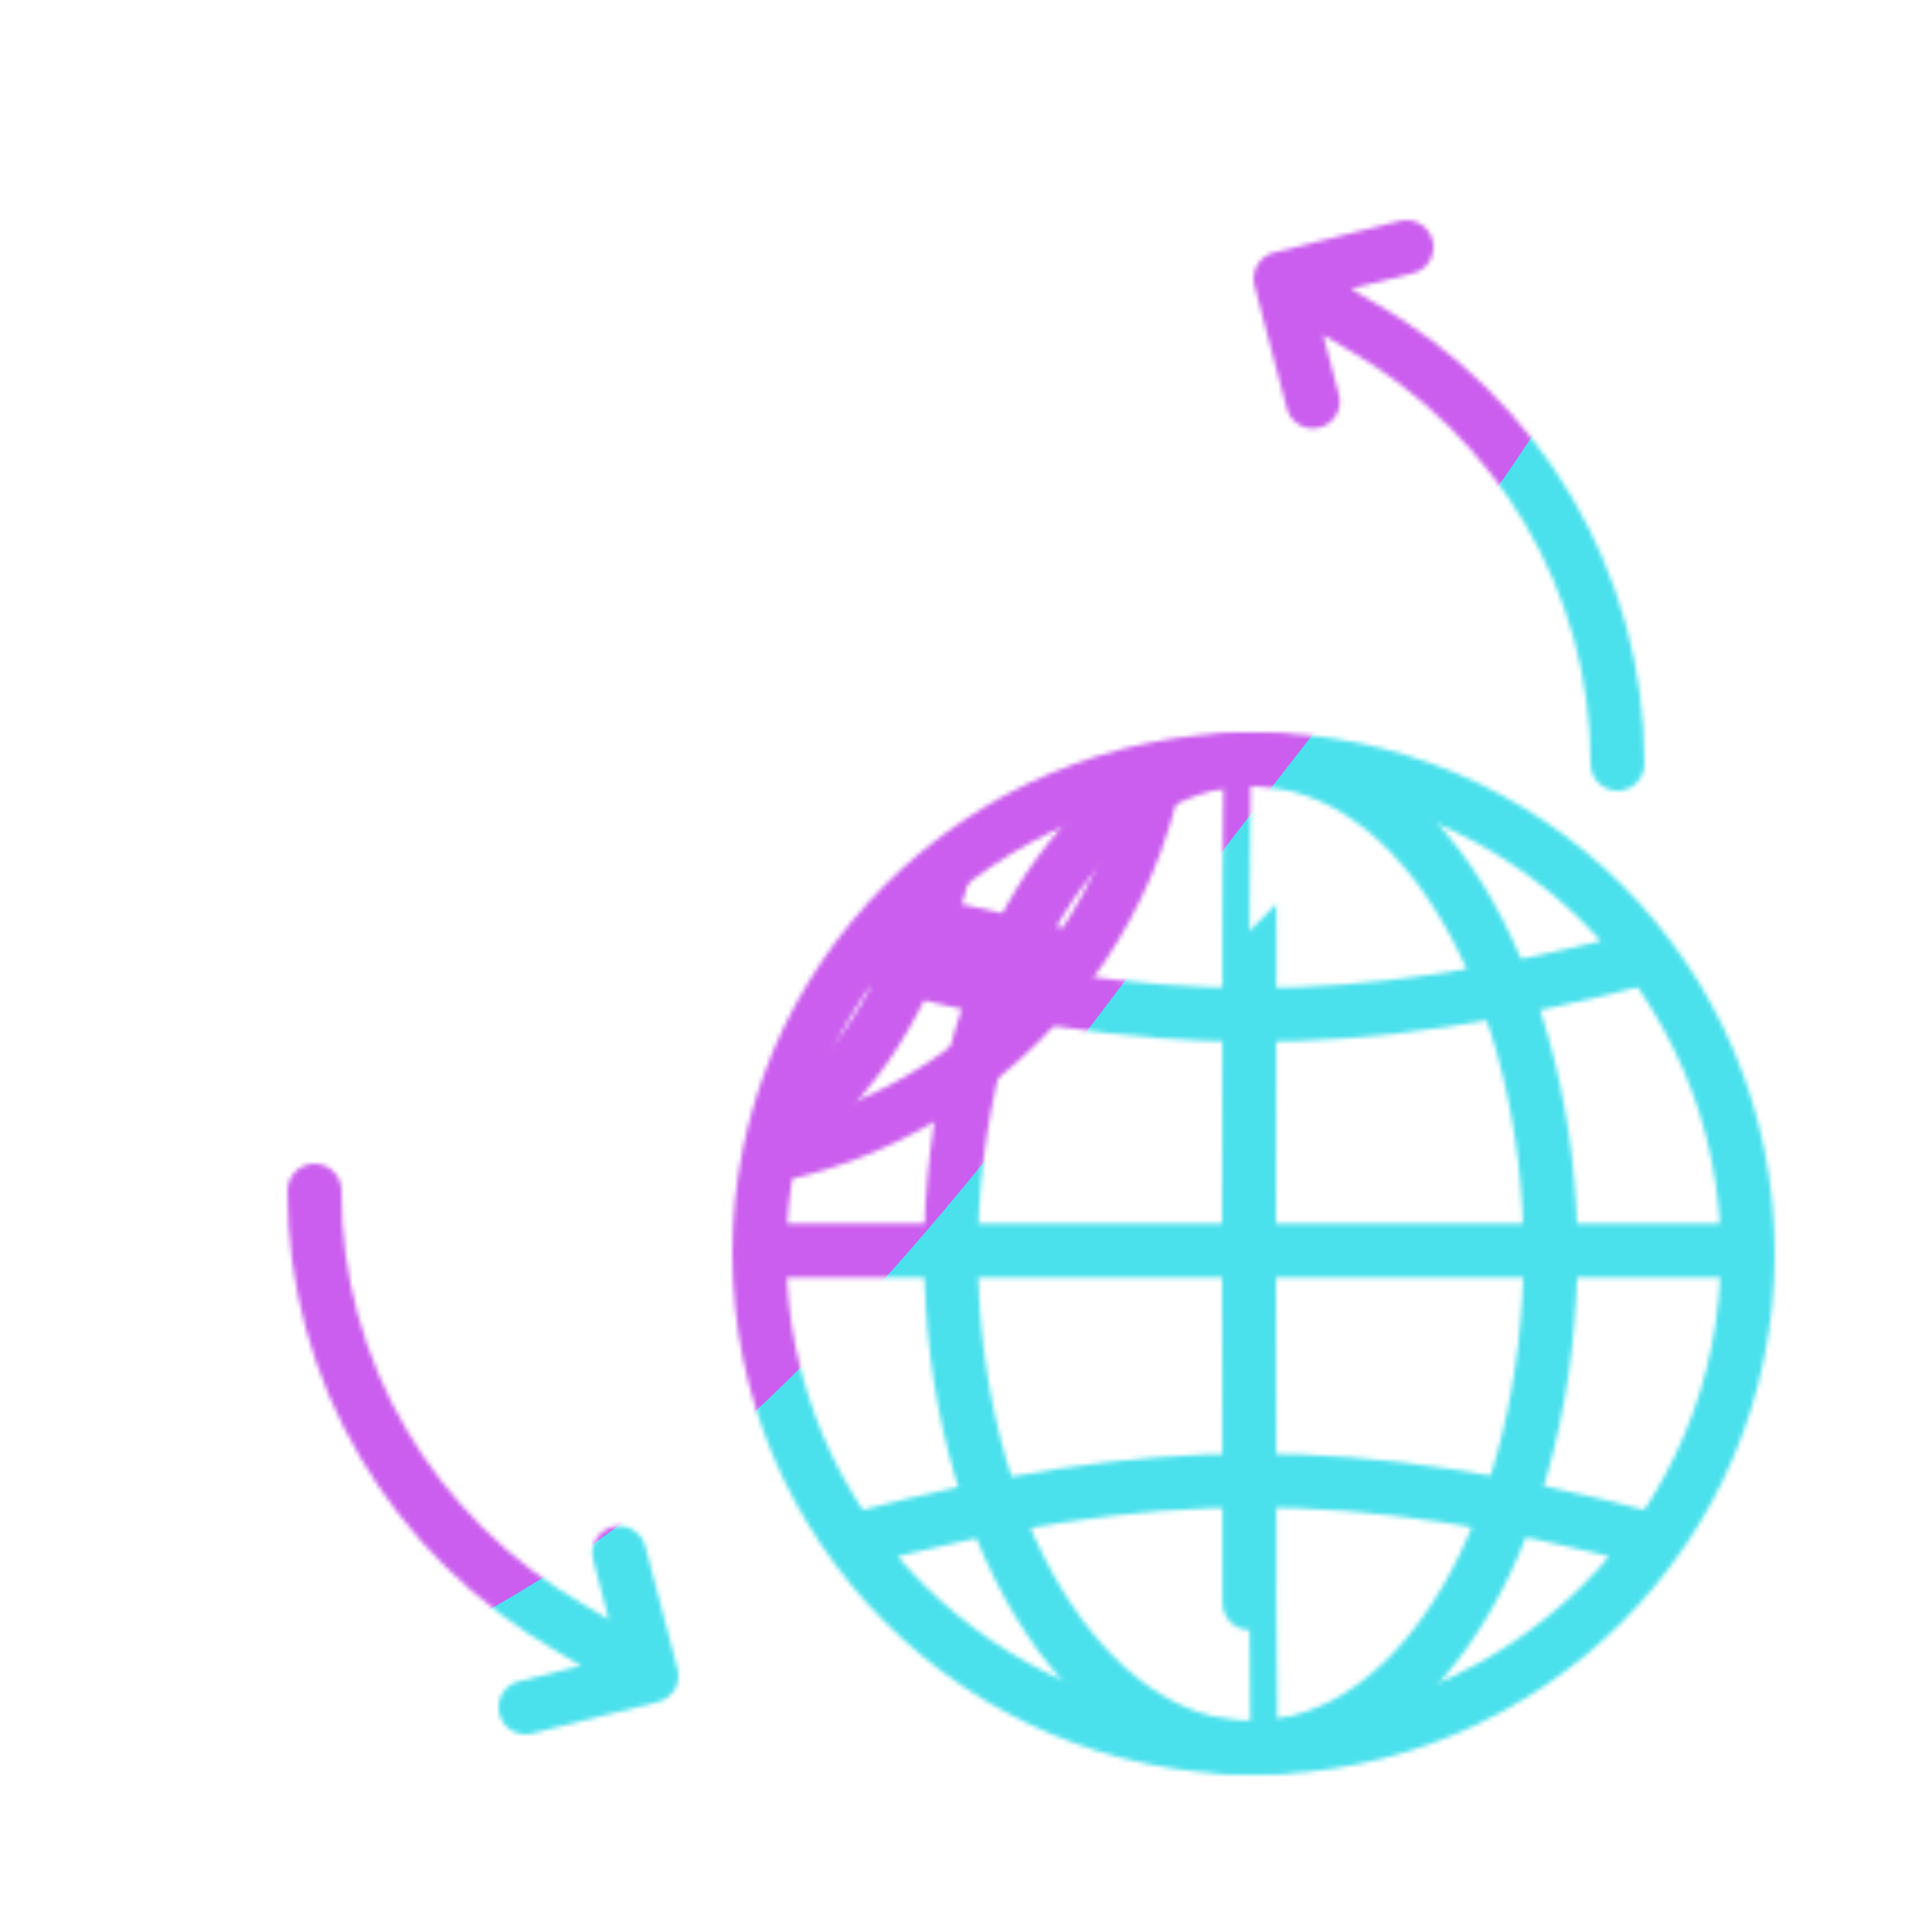 <svg xmlns="http://www.w3.org/2000/svg" width="430" height="430" style="width:100%;height:100%;transform:translate3d(0,0,0);content-visibility:visible" viewBox="0 0 430 430"><defs><clipPath id="ao"><path d="M0 0h430v430H0z"/></clipPath><clipPath id="as"><path d="M0 0h430v430H0z"/></clipPath><clipPath id="p"><path d="M0 0h430v430H0z"/></clipPath><clipPath id="u"><path d="M0 0h259v259H0z"/></clipPath><clipPath id="D"><path d="M0 0h259v259H0z"/></clipPath><clipPath id="q"><path d="M0 0h259v259H0z"/></clipPath><clipPath id="ap"><path d="M0 0h430v430H0z"/></clipPath><clipPath id="E"><path d="M0 0h430v430H0z"/></clipPath><clipPath id="ac"><path d="M0 0h259v259H0z"/></clipPath><clipPath id="ag"><path d="M0 0h259v259H0z"/></clipPath><clipPath id="af"><path d="M0 0h259v259H0z"/></clipPath><clipPath id="ae"><path d="M0 0h259v259H0z"/></clipPath><clipPath id="ad"><path d="M0 0h259v259H0z"/></clipPath><clipPath id="X"><path d="M0 0h259v259H0z"/></clipPath><clipPath id="ab"><path d="M0 0h259v259H0z"/></clipPath><clipPath id="aa"><path d="M0 0h259v259H0z"/></clipPath><clipPath id="Z"><path d="M0 0h259v259H0z"/></clipPath><clipPath id="Y"><path d="M0 0h259v259H0z"/></clipPath><clipPath id="S"><path d="M0 0h259v259H0z"/></clipPath><clipPath id="W"><path d="M0 0h259v259H0z"/></clipPath><clipPath id="V"><path d="M0 0h259v259H0z"/></clipPath><clipPath id="U"><path d="M0 0h259v259H0z"/></clipPath><clipPath id="T"><path d="M0 0h259v259H0z"/></clipPath><clipPath id="M"><path d="M0 0h259v259H0z"/></clipPath><clipPath id="Q"><path d="M0 0h259v259H0z"/></clipPath><clipPath id="P"><path d="M0 0h259v259H0z"/></clipPath><clipPath id="O"><path d="M0 0h259v259H0z"/></clipPath><clipPath id="N"><path d="M0 0h259v259H0z"/></clipPath><clipPath id="G"><path d="M0 0h259v259H0z"/></clipPath><clipPath id="K"><path d="M0 0h259v259H0z"/></clipPath><clipPath id="J"><path d="M0 0h259v259H0z"/></clipPath><clipPath id="I"><path d="M0 0h259v259H0z"/></clipPath><clipPath id="H"><path d="M0 0h259v259H0z"/></clipPath><mask id="C" mask-type="alpha"><use xmlns:ns1="http://www.w3.org/1999/xlink" ns1:href="#a"/></mask><mask id="v" mask-type="alpha"><use xmlns:ns2="http://www.w3.org/1999/xlink" ns2:href="#b"/></mask><mask id="t" mask-type="alpha"><use xmlns:ns3="http://www.w3.org/1999/xlink" ns3:href="#c"/></mask><mask id="s" mask-type="alpha"><use xmlns:ns4="http://www.w3.org/1999/xlink" ns4:href="#d"/></mask><mask id="r" mask-type="alpha"><g filter="url(#e)"><path fill="#fff" d="M0 0h430v430H0z" opacity="0"/><use xmlns:ns5="http://www.w3.org/1999/xlink" ns5:href="#f"/></g></mask><mask id="au" mask-type="alpha"><use xmlns:ns6="http://www.w3.org/1999/xlink" ns6:href="#g"/></mask><mask id="R" mask-type="alpha"><g filter="url(#h)"><path fill="#fff" d="M0 0h430v430H0z" opacity="0"/><use xmlns:ns7="http://www.w3.org/1999/xlink" ns7:href="#i"/></g></mask><mask id="L" mask-type="alpha"><g filter="url(#j)"><path fill="#fff" d="M0 0h430v430H0z" opacity="0"/><use xmlns:ns8="http://www.w3.org/1999/xlink" ns8:href="#k"/></g></mask><mask id="F" mask-type="alpha"><g filter="url(#m)"><path fill="#fff" d="M0 0h430v430H0z" opacity="0"/><use xmlns:ns9="http://www.w3.org/1999/xlink" ns9:href="#n"/></g></mask><mask id="aq" mask-type="alpha"><use xmlns:ns10="http://www.w3.org/1999/xlink" ns10:href="#o"/></mask><path id="a" style="display:none"/><path id="b" style="display:none"/><path id="c" style="display:none"/><path id="d" style="display:none"/><path id="i" fill="red" d="M-.033 110C60.78 110 110 60.714 110-.033S60.714-110-.033-110-110-60.78-110-.033-60.846 110-.033 110" style="display:block" transform="translate(280 280)"/><path id="k" fill="red" d="M-.033 110C60.78 110 110 60.714 110-.033S60.714-110-.033-110-110-60.78-110-.033-60.846 110-.033 110" style="display:block" transform="translate(280 280)"/><path id="n" fill="red" d="M-.033 110C60.78 110 110 60.714 110-.033S60.714-110-.033-110-110-60.78-110-.033-60.846 110-.033 110" style="display:none" transform="translate(279.5 279.5)"/><filter id="e" width="100%" height="100%" x="0%" y="0%" filterUnits="objectBoundingBox"><feComponentTransfer in="SourceGraphic"><feFuncA tableValues="1.0 0.0" type="table"/></feComponentTransfer></filter><filter id="at" width="300%" height="300%" x="-100%" y="-100%"><feGaussianBlur result="filter_result_0"/></filter><filter id="h" width="100%" height="100%" x="0%" y="0%" filterUnits="objectBoundingBox"><feComponentTransfer in="SourceGraphic"><feFuncA tableValues="1.0 0.0" type="table"/></feComponentTransfer></filter><filter id="j" width="100%" height="100%" x="0%" y="0%" filterUnits="objectBoundingBox"><feComponentTransfer in="SourceGraphic"><feFuncA tableValues="1.0 0.0" type="table"/></feComponentTransfer></filter><filter id="m" width="100%" height="100%" x="0%" y="0%" filterUnits="objectBoundingBox"><feComponentTransfer in="SourceGraphic"><feFuncA tableValues="1.0 0.0" type="table"/></feComponentTransfer></filter><filter id="ar" width="300%" height="300%" x="-100%" y="-100%"><feGaussianBlur result="filter_result_0" stdDeviation="52.5 52.5"/></filter><g id="g" fill-opacity="0" stroke-linecap="round" stroke-linejoin="round" clip-path="url(#p)" style="display:none"><g clip-path="url(#q)" mask="url(#r)" style="display:none"><path class="secondary" style="display:none"/><g mask="url(#s)" style="display:none"><path class="secondary"/><path class="secondary"/><path class="secondary"/><path class="secondary"/></g><g mask="url(#t)" style="display:none"><path class="secondary"/><path class="secondary"/><path class="secondary"/><path class="secondary"/></g><g style="display:none"><path class="secondary"/><path class="secondary"/><path class="secondary"/><path class="secondary"/></g></g><g clip-path="url(#u)" style="display:none"><path class="primary" style="display:none"/><g mask="url(#v)" style="display:none"><path class="primary"/><path class="primary"/><path class="primary"/><path class="primary"/></g><g mask="url(#C)" style="display:none"><path class="primary"/><path class="primary"/><path class="primary"/><path class="primary"/></g><g style="display:none"><path class="primary"/><path class="primary"/><path class="primary"/><path class="primary"/></g></g><path class="secondary" style="display:none"/><path class="secondary" style="display:none"/></g><g id="f" clip-path="url(#D)" style="display:none"><path style="display:none"/></g><g id="o" clip-path="url(#E)" style="display:block"><g mask="url(#F)" style="display:none"><g fill-opacity="0" stroke-linecap="round" stroke-linejoin="round" clip-path="url(#G)" transform="translate(20.5 20.5)"><g stroke="#08A88A" stroke-width="12" clip-path="url(#H)" style="display:block"><path d="M89.535 63.892c-67.03-17.861-112.04-17.861-179.07 0M87.946-66.083c-65.633 17.301-110.271 17.3-175.907-.004M-.033 110C60.78 110 110 60.714 110-.033S60.714-110-.033-110-110-60.78-110-.033-60.846 110-.033 110M110-.667h-220" class="secondary" style="display:block" transform="translate(129 129)"/><g style="display:block"><path d="M128.334 19C165.168 19 195 68.154 195 128.967S165.168 239 128.334 239m0-220v220m0-220c-36.849 0-66.667 49.154-66.667 109.967S91.485 239 128.334 239" class="secondary"/><path d="M128.334 19C67.902 19 19 68.154 19 128.967S67.902 239 128.334 239" class="secondary" opacity="0"/></g></g><g clip-path="url(#I)" style="display:none"><path class="secondary" style="display:none"/><g style="display:none"><path class="secondary"/><path class="secondary"/><path class="secondary"/><path class="secondary"/></g></g><g clip-path="url(#J)" style="display:none"><path class="secondary" style="display:none"/><g style="display:none"><path class="secondary"/><path class="secondary"/><path class="secondary"/><path class="secondary"/></g></g><g clip-path="url(#K)" style="display:none"><path class="secondary" style="display:none"/><g style="display:none"><path class="secondary"/><path class="secondary"/><path class="secondary"/><path class="secondary"/></g></g></g></g><g mask="url(#L)" style="display:none"><g fill-opacity="0" stroke-linecap="round" stroke-linejoin="round" clip-path="url(#M)" transform="translate(150 150)"><g stroke="#121331" stroke-width="12" clip-path="url(#N)" style="display:block"><path d="M89.535 63.892c-67.03-17.861-112.04-17.861-179.07 0M87.946-66.083c-65.633 17.301-110.271 17.3-175.907-.004M-.033 110C60.78 110 110 60.714 110-.033S60.714-110-.033-110-110-60.78-110-.033-60.846 110-.033 110M110-.667h-220" class="primary" style="display:block" transform="translate(129 129)"/><g style="display:block"><path d="M128.334 19C165.168 19 195 68.154 195 128.967S165.168 239 128.334 239m0-220v220m0-220c-36.849 0-66.667 49.154-66.667 109.967S91.485 239 128.334 239" class="primary"/><path d="M128.334 19C67.902 19 19 68.154 19 128.967S67.902 239 128.334 239" class="primary" opacity="0"/></g></g><g clip-path="url(#O)" style="display:none"><path class="primary" style="display:none"/><g style="display:none"><path class="primary"/><path class="primary"/><path class="primary"/><path class="primary"/></g></g><g clip-path="url(#P)" style="display:none"><path class="primary" style="display:none"/><g style="display:none"><path class="primary"/><path class="primary"/><path class="primary"/><path class="primary"/></g></g><g clip-path="url(#Q)" style="display:none"><path class="primary" style="display:none"/><g style="display:none"><path class="primary"/><path class="primary"/><path class="primary"/><path class="primary"/></g></g></g></g><g mask="url(#R)" style="display:block"><g fill-opacity="0" stroke-linecap="round" stroke-linejoin="round" clip-path="url(#S)" transform="translate(20.5 20.5)"><g clip-path="url(#T)" style="display:none"><path class="secondary" style="display:none"/><g style="display:none"><path class="secondary"/><path class="secondary"/><path class="secondary"/><path class="secondary"/></g></g><g clip-path="url(#U)" style="display:none"><path class="secondary" style="display:none"/><g style="display:none"><path class="secondary"/><path class="secondary"/><path class="secondary"/><path class="secondary"/></g></g><g clip-path="url(#V)" style="display:none"><path class="secondary" style="display:none"/><g style="display:none"><path class="secondary"/><path class="secondary"/><path class="secondary"/><path class="secondary"/></g></g><g stroke="#08A88A" stroke-width="12" clip-path="url(#W)" style="display:block"><path d="M89.535 63.892c-67.03-17.861-112.04-17.861-179.07 0M87.946-66.083c-65.633 17.301-110.271 17.3-175.907-.004M-.033 110C60.78 110 110 60.714 110-.033S60.714-110-.033-110-110-60.78-110-.033-60.846 110-.033 110M110-.667h-220" class="secondary" style="display:block" transform="translate(129 129)"/><g style="display:block"><path d="M128.334 19C189.75 19 239 68.121 239 128.934S189.75 239 128.334 239" class="secondary" opacity="0"/><path d="M128.334 19c39.666 0 66.75 53.5 66.75 109.5 0 58.5-27.334 110.5-66.75 110.5m0-220c-.184 0-.334 49.154-.334 109.967S128.15 239 128.334 239" class="secondary"/><path d="M128.334 19c-36.849 0-66.667 49.154-66.667 109.967S91.485 239 128.334 239" class="secondary"/></g></g></g></g><g fill-opacity="0" stroke-linecap="round" stroke-linejoin="round" clip-path="url(#X)" style="display:none"><g clip-path="url(#Y)" style="display:none"><path class="secondary" style="display:none"/><g style="display:none"><path class="secondary"/><path class="secondary"/><path class="secondary"/><path class="secondary"/></g></g><g clip-path="url(#Z)" style="display:none"><path class="secondary" style="display:none"/><g style="display:none"><path class="secondary"/><path class="secondary"/><path class="secondary"/><path class="secondary"/></g></g><g clip-path="url(#aa)" style="display:none"><path class="secondary" style="display:none"/><g style="display:none"><path class="secondary"/><path class="secondary"/><path class="secondary"/><path class="secondary"/></g></g><g clip-path="url(#ab)" style="display:none"><path class="secondary" style="display:none"/><g style="display:none"><path class="secondary"/><path class="secondary"/><path class="secondary"/><path class="secondary"/></g></g></g><g fill-opacity="0" stroke-linecap="round" stroke-linejoin="round" clip-path="url(#ac)" style="display:block" transform="translate(150 150)"><g clip-path="url(#ad)" style="display:none"><path class="primary" style="display:none"/><g style="display:none"><path class="primary"/><path class="primary"/><path class="primary"/><path class="primary"/></g></g><g clip-path="url(#ae)" style="display:none"><path class="primary" style="display:none"/><g style="display:none"><path class="primary"/><path class="primary"/><path class="primary"/><path class="primary"/></g></g><g clip-path="url(#af)" style="display:none"><path class="primary" style="display:none"/><g style="display:none"><path class="primary"/><path class="primary"/><path class="primary"/><path class="primary"/></g></g><g stroke="#121331" stroke-width="12" clip-path="url(#ag)" style="display:block"><path d="M89.535 63.892c-67.03-17.861-112.04-17.861-179.07 0M87.946-66.083c-65.633 17.301-110.271 17.3-175.907-.004M-.033 110C60.78 110 110 60.714 110-.033S60.714-110-.033-110-110-60.78-110-.033-60.846 110-.033 110M110-.667h-220" class="primary" style="display:block" transform="translate(129 129)"/><g style="display:block"><path d="M128.334 19C189.75 19 239 68.121 239 128.934S189.75 239 128.334 239" class="primary" opacity="0"/><path d="M128.334 19c39.666 0 66.75 53.5 66.75 109.5 0 58.5-27.334 110.5-66.75 110.5m0-220c-.184 0-.334 49.154-.334 109.967S128.15 239 128.334 239" class="primary"/><path d="M128.334 19c-36.849 0-66.667 49.154-66.667 109.967S91.485 239 128.334 239" class="primary"/></g></g></g><path fill-opacity="0" stroke="#08A88A" stroke-linecap="round" stroke-linejoin="round" stroke-width="12" d="M9.456 57.5 37.5 50.482l-7.193-27.349m7.193 27.35L19.869 40.105C-15.784 19.744-37.62-17.408-37.5-57.5" class="secondary" style="display:block" transform="translate(107.5 322.5)"/><path fill-opacity="0" stroke="#08A88A" stroke-linecap="round" stroke-linejoin="round" stroke-width="12" d="M9.456 57.5 37.5 50.482l-7.193-27.349m7.193 27.35L19.869 40.105C-15.784 19.744-37.62-17.408-37.5-57.5" class="secondary" style="display:none" transform="translate(107.5 322.5)"/><path fill-opacity="0" stroke="#08A88A" stroke-linecap="round" stroke-linejoin="round" stroke-width="12" d="M9.456 57.5 37.5 50.482l-7.193-27.349m7.193 27.35L19.869 40.105C-15.784 19.744-37.62-17.408-37.5-57.5" class="secondary" style="display:block" transform="rotate(180 161.25 56.25)"/><path fill-opacity="0" stroke="#08A88A" stroke-linecap="round" stroke-linejoin="round" stroke-width="12" d="M9.456 57.5 37.5 50.482l-7.193-27.349m7.193 27.35L19.869 40.105C-15.784 19.744-37.62-17.408-37.5-57.5" class="secondary" style="display:none" transform="rotate(180 161.25 56.25)"/></g></defs><g clip-path="url(#ao)"><g clip-path="url(#ap)" mask="url(#aq)" style="display:block"><g filter="url(#ar)" transform="rotate(-94 238.295 -17.065)scale(2.4)"><g class="design"><path fill="#4BE1EC" d="M0-250c137.975 0 250 112.025 250 250S137.975 250 0 250-250 137.975-250 0-137.975-250 0-250" class="primary"/></g><g class="design"><path fill="#CB5EEE" d="M113.242-295.384c97.478 0 176.5 79.022 176.5 176.5s-79.022 176.5-176.5 176.5c-43.948 0-74.396-34.057-105.29-60.631-37.631-32.369-71.21-62.338-71.21-115.869 0-97.478 79.022-176.5 176.5-176.5" class="secondary"/></g></g></g><g clip-path="url(#as)" filter="url(#at)" mask="url(#au)" style="display:none"><g class="design"><path class="primary"/></g><g class="design"><path class="secondary"/></g></g></g></svg>